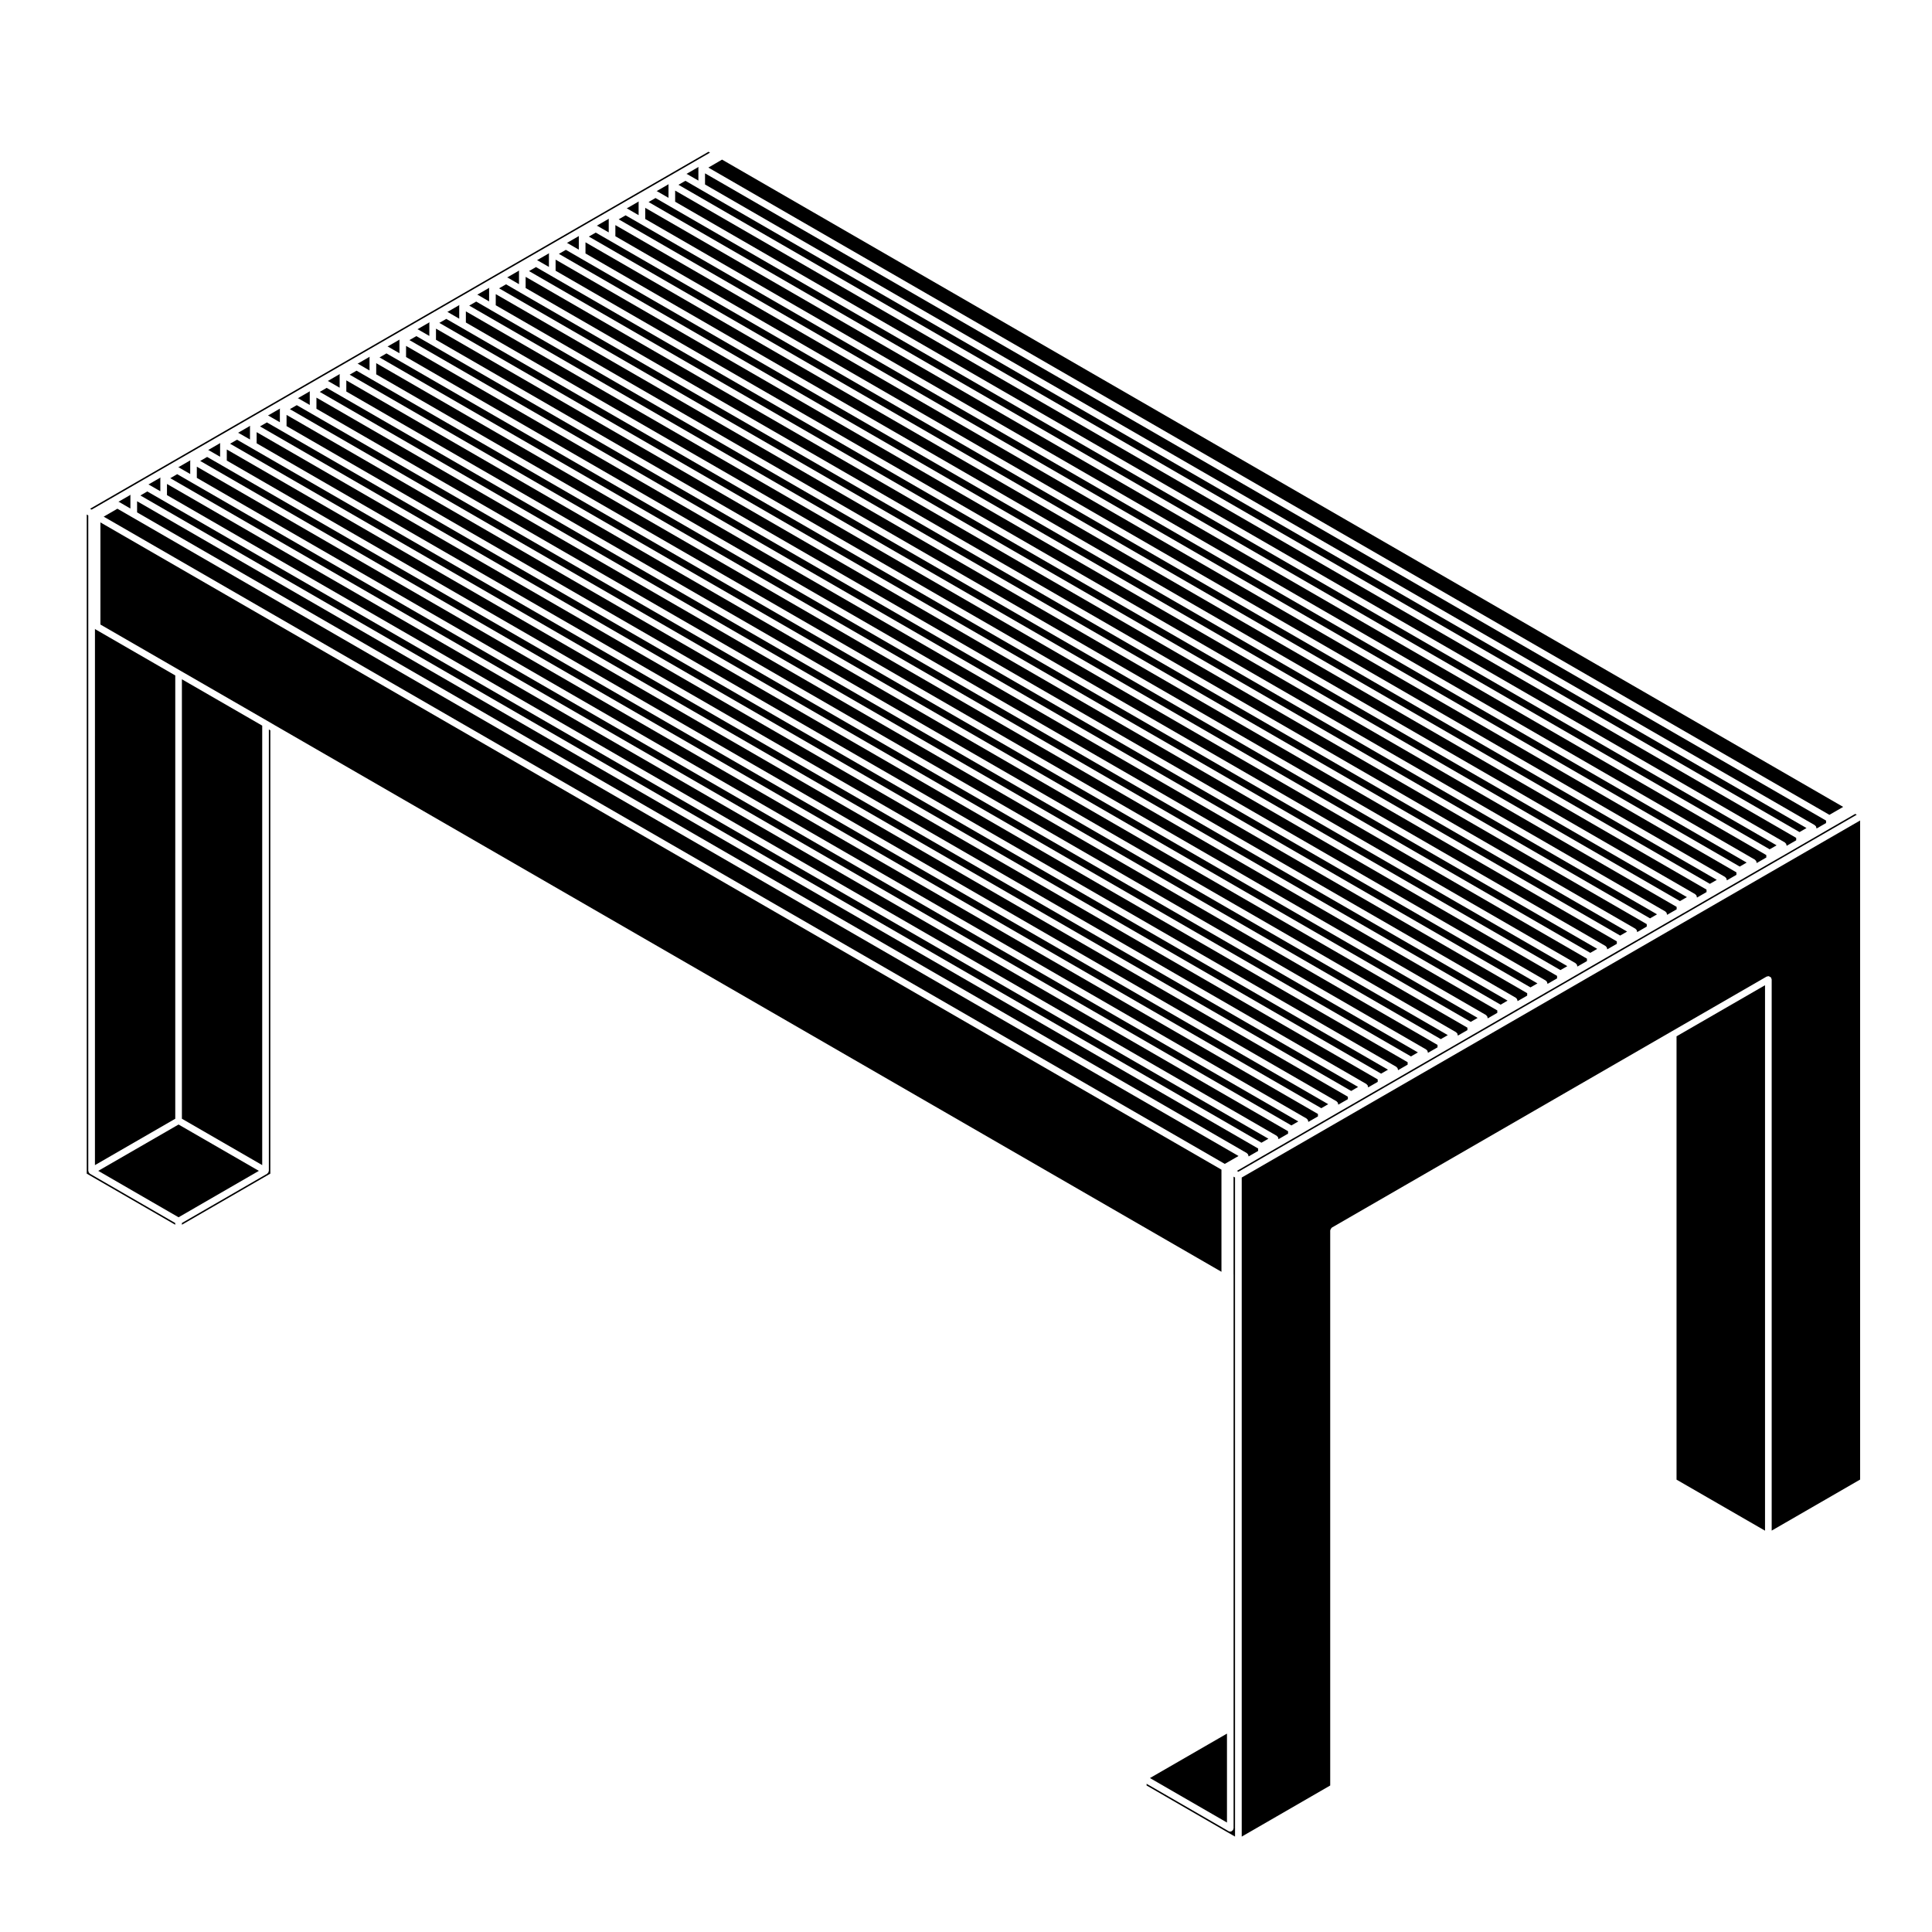 <?xml version="1.0" encoding="UTF-8"?>
<!-- Uploaded to: SVG Repo, www.svgrepo.com, Generator: SVG Repo Mixer Tools -->
<svg fill="#000000" width="800px" height="800px" version="1.1" viewBox="144 144 512 512" xmlns="http://www.w3.org/2000/svg">
 <g>
  <path d="m210.25 260.47v-3.465c0-0.047 0.039-0.07 0.047-0.105 0.004-0.02-0.012-0.035-0.004-0.055l-3.215 1.855c0.016 0.004 0.023 0.02 0.039 0.023 0.039 0.02 0.086-0.004 0.121 0.02z"/>
  <path d="m510.27 428.38 1.562-0.902-293.21-169.29-0.008-0.004-3.883-2.238-1.828 1.055 297.11 171.53z"/>
  <path d="m218.17 255.9v-3.477c0-0.047 0.039-0.07 0.047-0.105 0-0.016-0.012-0.035-0.004-0.051l-3.203 1.848c0.02 0.004 0.031 0.031 0.051 0.039 0.035 0.016 0.07-0.004 0.105 0.016z"/>
  <path d="m503.91 432.05-293.22-169.29-0.004-0.004-3.875-2.231-1.836 1.066 297.1 171.53z"/>
  <path d="m526.11 419.22v-0.004l1.57-0.898-293.22-169.29-3.887-2.238-1.832 1.066 297.1 171.53z"/>
  <path d="m202.33 265.05v-3.461c0-0.039 0.039-0.066 0.047-0.105 0-0.023-0.016-0.047-0.012-0.07l-3.203 1.848c0.016 0.004 0.023 0.023 0.039 0.031 0.039 0.02 0.082-0.004 0.117 0.02z"/>
  <path d="m226.09 251.32v-3.465c0-0.039 0.039-0.066 0.047-0.105 0-0.02-0.012-0.039-0.012-0.059l-3.199 1.844c0.016 0.004 0.02 0.023 0.035 0.031 0.039 0.016 0.086-0.004 0.121 0.016z"/>
  <path d="m518.19 423.81v-0.004l1.566-0.902-293.22-169.29-3.891-2.242-1.828 1.055 297.11 171.54z"/>
  <path d="m486.5 442.1v-0.004l1.559-0.898-293.21-169.29-3.891-2.25-1.828 1.066 297.11 171.53z"/>
  <path d="m480.14 445.77-293.22-169.29-3.887-2.242-1.828 1.066 297.09 171.53z"/>
  <path d="m477.42 449.01v-0.645l-297.09-171.53v2.953l294.1 169.8c0.039 0.02 0.039 0.07 0.082 0.098 0.059 0.051 0.102 0.098 0.145 0.156 0.031 0.035 0.082 0.035 0.102 0.074 0.02 0.035 0 0.074 0.012 0.109 0.031 0.074 0.051 0.133 0.059 0.215 0.012 0.039 0.051 0.066 0.051 0.105v0.133z"/>
  <path d="m493.27 439.86v-0.645l-297.11-171.54v2.961l294.1 169.79c0.039 0.02 0.039 0.07 0.082 0.098 0.059 0.051 0.102 0.098 0.145 0.152 0.031 0.035 0.07 0.035 0.102 0.074 0.02 0.039 0 0.082 0.012 0.117 0.031 0.074 0.051 0.137 0.059 0.215 0.012 0.039 0.051 0.066 0.051 0.105v0.141z"/>
  <path d="m485.35 444.43v-0.645l-297.1-171.53v2.953l294.1 169.79c0.039 0.02 0.039 0.07 0.082 0.098 0.059 0.051 0.102 0.098 0.145 0.152 0.031 0.035 0.07 0.035 0.102 0.074 0.02 0.039 0 0.082 0.012 0.117 0.031 0.074 0.051 0.137 0.059 0.215 0.012 0.039 0.051 0.066 0.051 0.105v0.141z"/>
  <path d="m194.41 269.62v-3.465c0-0.047 0.039-0.07 0.047-0.105 0.004-0.023-0.012-0.047-0.012-0.066l-3.199 1.848c0.012 0.004 0.02 0.023 0.035 0.031 0.039 0.016 0.086-0.012 0.121 0.016z"/>
  <path d="m186.49 274.19v-3.465c0-0.039 0.039-0.066 0.047-0.105 0-0.02-0.016-0.047-0.012-0.066l-3.203 1.848c0.016 0.004 0.023 0.023 0.035 0.031 0.047 0.016 0.09-0.012 0.125 0.016z"/>
  <path d="m234.01 246.75v-3.465c0-0.047 0.039-0.07 0.047-0.105 0-0.02-0.012-0.035-0.004-0.055l-3.203 1.848c0.012 0.004 0.02 0.02 0.031 0.023 0.047 0.016 0.09-0.012 0.125 0.016z"/>
  <path d="m495.99 436.62-293.22-169.29-0.004-0.008-3.875-2.227-1.836 1.059 297.1 171.53z"/>
  <path d="m281.54 219.31v-3.465c0-0.047 0.039-0.07 0.047-0.105 0.004-0.02-0.012-0.035-0.004-0.051l-3.184 1.84c0.016 0.004 0.02 0.023 0.039 0.031 0.039 0.016 0.082-0.004 0.117 0.016z"/>
  <path d="m534.03 414.66v-0.004l1.562-0.902-293.22-169.28-3.883-2.242-1.828 1.059 297.11 171.52z"/>
  <path d="m273.62 223.88v-3.461c0-0.047 0.039-0.07 0.047-0.105 0-0.016-0.012-0.035-0.004-0.051l-3.188 1.832c0.02 0.004 0.023 0.023 0.047 0.035 0.039 0.016 0.082-0.004 0.117 0.016z"/>
  <path d="m567.28 395.46-293.22-169.3-3.863-2.242-1.848 1.07 297.1 171.53z"/>
  <path d="m581.57 387.21 1.559-0.902-293.21-169.29-0.004-0.004-3.875-2.238-1.848 1.062 297.09 171.54z"/>
  <path d="m589.48 382.65 1.57-0.906-293.22-169.3-0.008-0.008-3.863-2.227-1.848 1.07 297.1 171.53z"/>
  <path d="m575.2 390.88-293.22-169.28-3.867-2.254-1.852 1.062 297.1 171.53z"/>
  <path d="m249.86 237.61v-3.465c0-0.047 0.039-0.07 0.047-0.105 0-0.016-0.012-0.035-0.004-0.051l-3.211 1.848c0.016 0.004 0.023 0.02 0.035 0.023 0.039 0.02 0.086-0.004 0.121 0.02z"/>
  <path d="m543.52 409.18-293.22-169.29-0.004-0.004-3.879-2.231-1.836 1.066 297.1 171.53z"/>
  <path d="m265.7 228.46v-3.465c0-0.047 0.039-0.07 0.047-0.105 0-0.02-0.012-0.035-0.004-0.055l-3.195 1.844c0.02 0.004 0.031 0.031 0.051 0.039 0.039 0.016 0.082-0.004 0.117 0.016z"/>
  <path d="m241.93 242.18v-3.465c0-0.039 0.039-0.066 0.047-0.105 0-0.023-0.016-0.047-0.012-0.066l-3.199 1.844c0.016 0.012 0.023 0.023 0.039 0.035 0.039 0.016 0.082-0.004 0.117 0.016z"/>
  <path d="m559.36 400.04-297.09-171.53-1.844 1.055 297.1 171.52z"/>
  <path d="m257.78 233.03v-3.469c0-0.047 0.039-0.07 0.047-0.105 0-0.016-0.012-0.031-0.004-0.051l-3.203 1.848c0.016 0.004 0.02 0.023 0.035 0.031 0.039 0.016 0.086-0.012 0.117 0.016z"/>
  <path d="m551.44 404.61-293.22-169.3-0.004-0.004-3.879-2.231-1.832 1.055 297.09 171.54z"/>
  <path d="m627.93 362.11v-0.645l-297.09-171.53v2.953l294.1 169.79c0.039 0.02 0.039 0.07 0.082 0.098 0.059 0.051 0.102 0.098 0.145 0.152 0.031 0.035 0.07 0.035 0.102 0.074 0.02 0.039 0 0.082 0.012 0.117 0.031 0.074 0.051 0.137 0.059 0.215 0.012 0.039 0.051 0.066 0.051 0.105v0.141z"/>
  <path d="m628.81 359.94 3.652-2.102-297.11-171.54-0.996 0.582-2.633 1.531z"/>
  <path d="m297.39 210.16v-3.465c0-0.047 0.039-0.07 0.047-0.105 0.004-0.02-0.012-0.035-0.004-0.051l-3.203 1.844c0.02 0.012 0.023 0.023 0.039 0.031 0.039 0.02 0.086-0.004 0.121 0.02z"/>
  <path d="m509.11 430.71v-0.656l-297.1-171.53v2.953l294.1 169.8c0.039 0.02 0.039 0.07 0.082 0.098 0.059 0.051 0.102 0.098 0.145 0.152 0.031 0.035 0.082 0.039 0.102 0.074 0.02 0.039 0 0.082 0.012 0.117 0.031 0.074 0.051 0.137 0.059 0.215 0.012 0.039 0.051 0.066 0.051 0.105v0.141z"/>
  <path d="m540.8 412.42v-0.645l-297.1-171.53v2.953l294.1 169.79c0.039 0.02 0.039 0.07 0.082 0.098 0.059 0.051 0.102 0.098 0.145 0.152 0.031 0.035 0.07 0.035 0.102 0.074 0.02 0.039 0 0.082 0.012 0.117 0.031 0.074 0.051 0.137 0.059 0.215 0.012 0.039 0.051 0.066 0.051 0.105v0.141z"/>
  <path d="m532.88 416.99v-0.645l-297.1-171.54v2.953l294.1 169.79c0.039 0.02 0.039 0.07 0.082 0.098 0.059 0.051 0.102 0.098 0.145 0.152 0.031 0.035 0.07 0.035 0.102 0.074 0.02 0.039 0 0.082 0.012 0.117 0.031 0.074 0.051 0.137 0.059 0.215 0.012 0.039 0.051 0.066 0.051 0.105v0.152z"/>
  <path d="m620.01 366.69v-0.645l-297.09-171.54v2.953l294.1 169.81c0.039 0.02 0.039 0.07 0.082 0.098 0.059 0.051 0.102 0.098 0.145 0.156 0.031 0.035 0.082 0.035 0.102 0.074 0.02 0.035 0 0.074 0.012 0.109 0.031 0.074 0.051 0.133 0.059 0.215 0.012 0.039 0.051 0.066 0.051 0.105v0.133z"/>
  <path d="m501.2 435.29v-0.645l-297.1-171.53v2.941l294.1 169.8c0.039 0.02 0.039 0.07 0.082 0.098 0.059 0.051 0.102 0.098 0.145 0.156 0.031 0.031 0.082 0.035 0.102 0.07 0.02 0.039 0 0.082 0.012 0.117 0.031 0.074 0.051 0.137 0.059 0.215 0.012 0.039 0.051 0.066 0.051 0.105v0.141z"/>
  <path d="m556.64 403.28v-0.66l-297.1-171.53v2.953l294.1 169.81c0.039 0.02 0.039 0.07 0.082 0.098 0.059 0.051 0.102 0.098 0.145 0.152 0.031 0.035 0.07 0.035 0.102 0.074 0.02 0.039 0 0.082 0.012 0.117 0.031 0.074 0.051 0.137 0.059 0.215 0.012 0.039 0.051 0.066 0.051 0.105v0.141z"/>
  <path d="m517.04 426.14v-0.645l-297.1-171.54v2.965l294.1 169.8c0.039 0.02 0.039 0.07 0.082 0.098 0.059 0.051 0.102 0.098 0.145 0.152 0.031 0.035 0.07 0.035 0.102 0.074 0.02 0.039 0 0.082 0.012 0.117 0.031 0.074 0.051 0.137 0.059 0.215 0.012 0.039 0.051 0.066 0.051 0.105v0.133z"/>
  <path d="m524.96 421.56v-0.645l-297.1-171.54v2.953l294.1 169.8c0.039 0.02 0.039 0.07 0.082 0.098 0.059 0.051 0.102 0.098 0.145 0.152 0.031 0.035 0.07 0.035 0.102 0.074 0.02 0.039 0 0.082 0.012 0.117 0.031 0.074 0.051 0.137 0.059 0.215 0.012 0.039 0.051 0.066 0.051 0.105v0.133z"/>
  <path d="m604.17 375.84v-0.656l-297.09-171.53v2.953l294.09 169.8c0.039 0.02 0.039 0.07 0.082 0.098 0.059 0.051 0.102 0.098 0.145 0.152 0.031 0.035 0.082 0.039 0.102 0.074 0.02 0.039 0 0.082 0.012 0.117 0.031 0.074 0.051 0.137 0.059 0.215 0.012 0.039 0.051 0.066 0.051 0.105v0.141z"/>
  <path d="m612.09 371.25v-0.645l-297.1-171.53v2.953l294.09 169.8c0.039 0.02 0.039 0.07 0.082 0.098 0.059 0.051 0.102 0.098 0.145 0.156 0.031 0.031 0.082 0.035 0.102 0.07 0.02 0.039 0 0.082 0.012 0.117 0.031 0.074 0.051 0.137 0.059 0.215 0.012 0.039 0.051 0.066 0.051 0.105v0.133z"/>
  <path d="m596.25 380.41v-0.656l-297.09-171.54v2.953l294.09 169.8c0.039 0.02 0.039 0.07 0.082 0.098 0.059 0.051 0.102 0.098 0.145 0.152 0.031 0.035 0.082 0.039 0.102 0.074 0.02 0.039 0 0.082 0.012 0.117 0.039 0.074 0.051 0.137 0.059 0.215 0.012 0.039 0.051 0.066 0.051 0.105v0.152z"/>
  <path d="m564.56 398.7v-0.645l-297.1-171.54v2.953l294.1 169.8c0.039 0.02 0.039 0.07 0.082 0.098 0.059 0.051 0.102 0.098 0.145 0.156 0.031 0.035 0.082 0.035 0.102 0.074 0.02 0.035 0 0.074 0.012 0.109 0.031 0.074 0.051 0.133 0.059 0.215 0.012 0.039 0.051 0.066 0.051 0.105v0.133z"/>
  <path d="m572.48 394.12v-0.645l-297.1-171.53v2.953l294.1 169.8c0.039 0.02 0.039 0.07 0.082 0.098 0.059 0.051 0.102 0.098 0.145 0.152 0.031 0.035 0.07 0.035 0.102 0.074 0.02 0.039 0 0.082 0.012 0.117 0.031 0.074 0.051 0.137 0.059 0.215 0.012 0.039 0.051 0.066 0.051 0.105v0.133z"/>
  <path d="m588.33 384.98v-0.645l-297.09-171.53v2.941l294.09 169.8c0.039 0.02 0.039 0.07 0.082 0.098 0.059 0.051 0.102 0.098 0.145 0.152 0.031 0.035 0.082 0.039 0.102 0.074 0.02 0.039 0 0.082 0.012 0.117 0.031 0.074 0.051 0.137 0.059 0.215 0.012 0.039 0.051 0.066 0.051 0.105v0.141z"/>
  <path d="m580.41 389.55v-0.645l-297.11-171.54v2.961l294.11 169.8c0.039 0.02 0.039 0.07 0.082 0.098 0.059 0.051 0.102 0.098 0.145 0.152 0.031 0.035 0.07 0.035 0.102 0.074 0.02 0.039 0 0.082 0.012 0.117 0.031 0.074 0.051 0.137 0.059 0.215 0.012 0.039 0.051 0.066 0.051 0.105v0.141z"/>
  <path d="m289.47 214.74v-3.461c0-0.047 0.039-0.07 0.047-0.105 0-0.02-0.012-0.039-0.012-0.059l-3.195 1.844c0.016 0.004 0.023 0.023 0.047 0.035 0.039 0.016 0.082-0.004 0.109 0.016z"/>
  <path d="m167.76 454.96c-0.07-0.055-0.105-0.105-0.16-0.176-0.02-0.031-0.066-0.02-0.086-0.051-0.023-0.039 0-0.082-0.016-0.117-0.031-0.074-0.051-0.137-0.059-0.215-0.004-0.039-0.047-0.066-0.047-0.105v-173.71l-0.402-0.238v174.68l23.449 13.543v-0.453l-22.605-13.062c-0.039-0.02-0.039-0.07-0.074-0.094z"/>
  <path d="m191.32 442.01-21.285 12.281 21.285 12.301 21.281-12.301z"/>
  <path d="m169.16 452.77 21.285-12.289 0.004-117.48-21.16-12.219c-0.039-0.02-0.039-0.07-0.074-0.098-0.016-0.016-0.035-0.012-0.051-0.023z"/>
  <path d="m178.56 278.77v-3.469c0-0.039 0.039-0.066 0.047-0.105 0-0.023-0.016-0.047-0.012-0.066l-3.203 1.844c0.016 0.012 0.023 0.023 0.047 0.035 0.039 0.016 0.082-0.004 0.117 0.016z"/>
  <path d="m213.49 336.3-21.285-12.285v116.46l21.285 12.293z"/>
  <path d="m467.7 453.97-297.09-171.53v27.066l21.16 12.219 23.047 13.301 2.152 1.254 250.73 144.76z"/>
  <path d="m332.16 184.45-0.395-0.23-163.89 94.605 0.402 0.23z"/>
  <path d="m215.25 454.29c0 0.047-0.039 0.07-0.047 0.105-0.012 0.082-0.031 0.141-0.059 0.215-0.016 0.039 0.012 0.082-0.016 0.117-0.02 0.031-0.066 0.02-0.086 0.051-0.055 0.07-0.098 0.121-0.16 0.176-0.035 0.023-0.035 0.074-0.074 0.098l-22.605 13.062v0.453l23.438-13.543v-117.48l-0.391-0.223z"/>
  <path d="m313.24 201.02v-3.473c0-0.047 0.039-0.07 0.047-0.105 0-0.02-0.012-0.035-0.004-0.055l-3.203 1.848c0.02 0.004 0.031 0.023 0.051 0.035 0.039 0.016 0.082-0.004 0.109 0.016z"/>
  <path d="m605.33 373.49 1.551-0.895-293.21-169.3-0.004-0.004-3.875-2.227-1.84 1.059 297.1 171.53z"/>
  <path d="m305.32 205.59v-3.465c0-0.047 0.039-0.07 0.047-0.105 0.004-0.02-0.012-0.039-0.012-0.055l-3.199 1.844c0.02 0.004 0.035 0.031 0.055 0.039 0.035 0.016 0.074-0.004 0.105 0.016z"/>
  <path d="m469.16 626.99v-23.566l-20.41 11.777z"/>
  <path d="m329.08 191.86v-3.453c0-0.047 0.039-0.07 0.047-0.105 0-0.02-0.012-0.039-0.012-0.059l-3.195 1.844c0.02 0.004 0.031 0.023 0.047 0.035 0.039 0.016 0.082-0.004 0.117 0.016z"/>
  <path d="m613.26 368.91h0.008l1.547-0.887-293.22-169.3-3.879-2.246-1.836 1.066 297.09 171.53z"/>
  <path d="m622.74 363.44-293.22-169.28-3.875-2.246-1.844 1.059 297.09 171.54z"/>
  <path d="m321.16 196.43v-3.461c0-0.047 0.039-0.07 0.047-0.105 0-0.02-0.012-0.035-0.004-0.055l-3.195 1.844c0.012 0.004 0.02 0.023 0.035 0.031 0.039 0.016 0.086-0.004 0.121 0.016z"/>
  <path d="m470.91 481.73v146.78c0 0.086-0.07 0.133-0.09 0.211-0.02 0.082 0.012 0.156-0.031 0.23-0.02 0.031-0.07 0.02-0.09 0.051-0.156 0.223-0.383 0.387-0.68 0.387-0.145 0-0.297-0.039-0.441-0.117l-21.719-12.551v0.453l23.438 13.543-0.004-174.67-0.395-0.227 0.004 25.906z"/>
  <path d="m597.41 378.07 1.555-0.895-293.21-169.3-0.004-0.004-3.871-2.231-1.832 1.051 297.09 171.54z"/>
  <path d="m635.66 359.69-0.992 0.57-5.402 3.113-0.008 0.004-4.316 2.504h-0.008l-3.586 2.074-0.012 0.004-4.312 2.5v0.004l-1.445 0.824-2.156 1.23-0.012 0.004-4.316 2.5-1.426 0.82-0.012 0.008-2.164 1.258h-0.012l-4.309 2.488-1.43 0.82-0.004 0.008-2.168 1.258h-0.008l-4.305 2.484-0.008 0.004-1.438 0.836v0.008l-1.797 1.027h-0.012l-0.344 0.207-0.008 0.004-4.312 2.484-0.012 0.004-1.434 0.836-2.168 1.25-4.316 2.5h-0.012l-3.582 2.059-0.012 0.004-4.316 2.5-3.59 2.07-0.012 0.008-4.324 2.496-3.594 2.086h-0.012l-4.305 2.484-0.008 0.004-3.602 2.082-4.309 2.484-0.012 0.004-3.602 2.086h-0.008l-4.297 2.484-0.012 0.004-1.441 0.836v0.008l-2.152 1.227-0.008 0.008-4.324 2.508h-0.008l-1.426 0.82v0.012l-2.156 1.227-0.012 0.008-4.316 2.496h-0.012l-1.414 0.824-0.012 0.004-2.168 1.25-4.316 2.504-1.426 0.82-0.008 0.004-2.168 1.25-4.312 2.484-0.012 0.004-3.594 2.086h-0.012l-4.305 2.484-0.008 0.004-3.602 2.086h-0.012l-4.297 2.484-0.012 0.008-1.434 0.836v0.004l-2.156 1.23-0.012 0.004-4.316 2.5h-0.012l-3.59 2.074h-0.012l-4.312 2.504-2.633 1.516 0.391 0.234 163.87-94.613z"/>
  <path d="m179 281.06-3.887-2.246-3.633 2.102 297.1 171.53 3.644-2.094z"/>
  <path d="m588.3 536.12 23.449 13.527v-144.55l-23.449 13.535z"/>
  <path d="m473.07 630.72 23.449-13.543v-147.08c0-0.047 0.039-0.07 0.039-0.105 0.02-0.117 0.07-0.203 0.125-0.309 0.059-0.102 0.105-0.18 0.195-0.258 0.031-0.023 0.031-0.074 0.07-0.098l90.016-51.973 25.211-14.555c0.082-0.039 0.156-0.012 0.238-0.031 0.07-0.023 0.125-0.09 0.207-0.09 0.051 0 0.07 0.039 0.105 0.047 0.117 0.016 0.207 0.07 0.309 0.125 0.102 0.055 0.188 0.105 0.258 0.191 0.031 0.035 0.07 0.035 0.102 0.074 0.039 0.074 0.012 0.152 0.031 0.23 0.02 0.082 0.09 0.125 0.09 0.211v146.07l23.438-13.531-0.004-174.66-163.88 94.621z"/>
  <path d="m548.72 407.85v-0.645l-297.11-171.54v2.953l294.1 169.8c0.039 0.02 0.039 0.07 0.082 0.098 0.059 0.051 0.102 0.098 0.145 0.152 0.031 0.035 0.082 0.039 0.102 0.074 0.02 0.039 0 0.082 0.012 0.117 0.031 0.074 0.051 0.137 0.059 0.215 0.012 0.039 0.051 0.066 0.051 0.105v0.141z"/>
 </g>
</svg>